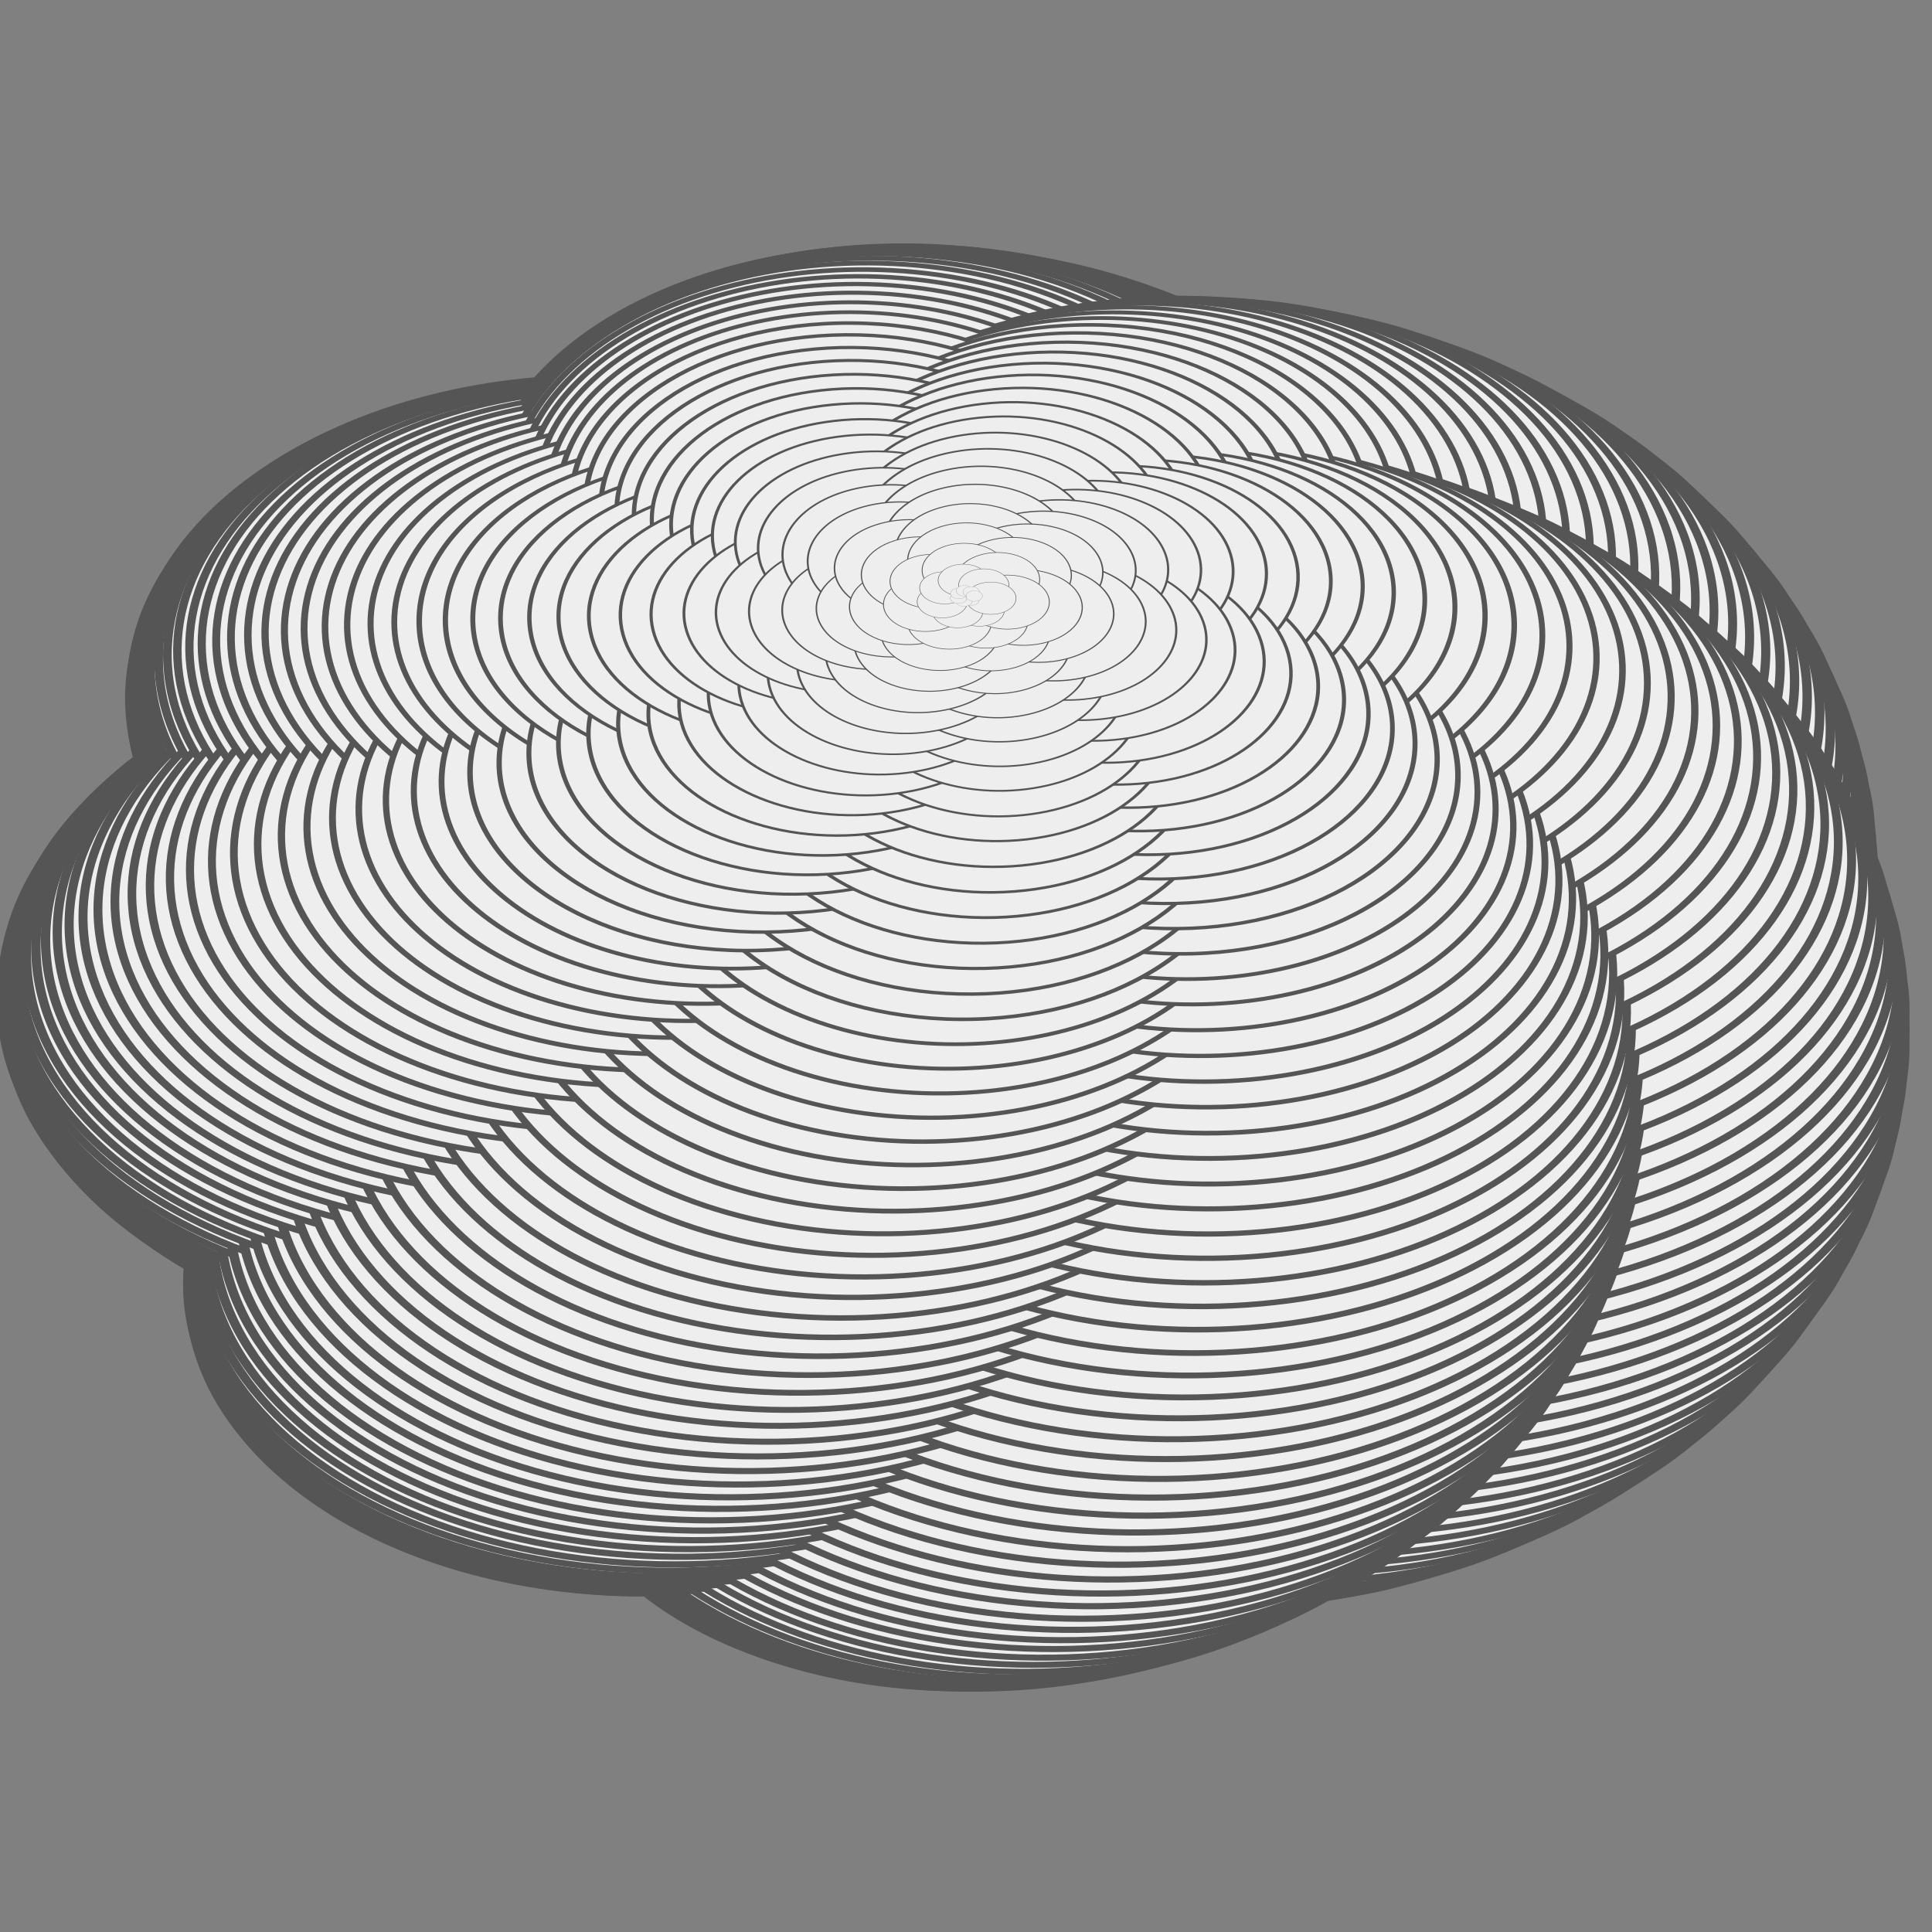 <?xml version="1.0" encoding="utf-8"?>
<svg version="1.1" viewBox="0 0 200 200" xmlns="http://www.w3.org/2000/svg" xmlns:cc="http://creativecommons.org/ns#" xmlns:dc="http://purl.org/dc/elements/1.1/" xmlns:rdf="http://www.w3.org/1999/02/22-rdf-syntax-ns#" xmlns:svg="http://www.w3.org/2000/svg" xmlns:xlink="http://www.w3.org/1999/xlink">
  <rect x="0" y="0" width="200" height="200" fill="#808080" stroke="none"/>
  <title>Animated Sphere 3D</title>
  <defs id="animation_styles">
    <style type="text/css">
      @keyframes rotate360 {
        from { transform: rotate(360deg); }
        to   { transform: rotate(0deg); }
      }
      @-moz-keyframes rotate360 {
        from { -moz-transform: rotate(360deg); }
        to   { -moz-transform: rotate(0deg); }
      }
      @-webkit-keyframes rotate360 {
        from { -webkit-transform: rotate(360deg); }
        to   { -webkit-transform: rotate(0deg); }
      }

      .animateHeading {
         animation: rotate360 5s linear infinite;
        -moz-animation: rotate360 5s linear infinite;
        -webkit-animation: rotate360 5s linear infinite;
      }

      .object3D { stroke: #555555; fill: #eeeeee; stroke-width: 1 }
    </style>
  </defs>
  <defs id="slices">
    <g id="beads">
      <circle cx="50" cy="0" r="50"/>
      <circle cx="31.174" cy="39.092" r="50"/>
      <circle cx="-11.126" cy="48.746" r="50"/>
      <circle cx="-45.048" cy="21.694" r="50"/>
      <circle cx="-45.048" cy="-21.694" r="50"/>
      <circle cx="-11.126" cy="-48.746" r="50"/>
      <circle cx="31.174" cy="-39.092" r="50"/>
    </g>
    <g id="slice1" transform="scale (0.017) rotate (45)">
      <use xlink:href="#beads"/>
    </g>
    <g id="slice2" transform="scale (0.052) rotate (45)">
      <use xlink:href="#beads"/>
    </g>
    <g id="slice3" transform="scale (0.087) rotate (45)">
      <use xlink:href="#beads"/>
    </g>
    <g id="slice4" transform="scale (0.122) rotate (45)">
      <use xlink:href="#beads"/>
    </g>
    <g id="slice5" transform="scale (0.156) rotate (45)">
      <use xlink:href="#beads"/>
    </g>
    <g id="slice6" transform="scale (0.191) rotate (45)">
      <use xlink:href="#beads"/>
    </g>
    <g id="slice7" transform="scale (0.225) rotate (45)">
      <use xlink:href="#beads"/>
    </g>
    <g id="slice8" transform="scale (0.259) rotate (45)">
      <use xlink:href="#beads"/>
    </g>
    <g id="slice9" transform="scale (0.292) rotate (45)">
      <use xlink:href="#beads"/>
    </g>
    <g id="slice10" transform="scale (0.326) rotate (45)">
      <use xlink:href="#beads"/>
    </g>
    <g id="slice11" transform="scale (0.358) rotate (45)">
      <use xlink:href="#beads"/>
    </g>
    <g id="slice12" transform="scale (0.391) rotate (45)">
      <use xlink:href="#beads"/>
    </g>
    <g id="slice13" transform="scale (0.423) rotate (45)">
      <use xlink:href="#beads"/>
    </g>
    <g id="slice14" transform="scale (0.454) rotate (45)">
      <use xlink:href="#beads"/>
    </g>
    <g id="slice15" transform="scale (0.485) rotate (45)">
      <use xlink:href="#beads"/>
    </g>
    <g id="slice16" transform="scale (0.515) rotate (45)">
      <use xlink:href="#beads"/>
    </g>
    <g id="slice17" transform="scale (0.545) rotate (45)">
      <use xlink:href="#beads"/>
    </g>
    <g id="slice18" transform="scale (0.574) rotate (45)">
      <use xlink:href="#beads"/>
    </g>
    <g id="slice19" transform="scale (0.602) rotate (45)">
      <use xlink:href="#beads"/>
    </g>
    <g id="slice20" transform="scale (0.629) rotate (45)">
      <use xlink:href="#beads"/>
    </g>
    <g id="slice21" transform="scale (0.656) rotate (45)">
      <use xlink:href="#beads"/>
    </g>
    <g id="slice22" transform="scale (0.682) rotate (45)">
      <use xlink:href="#beads"/>
    </g>
    <g id="slice23" transform="scale (0.707) rotate (45)">
      <use xlink:href="#beads"/>
    </g>
    <g id="slice24" transform="scale (0.731) rotate (45)">
      <use xlink:href="#beads"/>
    </g>
    <g id="slice25" transform="scale (0.755) rotate (45)">
      <use xlink:href="#beads"/>
    </g>
    <g id="slice26" transform="scale (0.777) rotate (45)">
      <use xlink:href="#beads"/>
    </g>
    <g id="slice27" transform="scale (0.799) rotate (45)">
      <use xlink:href="#beads"/>
    </g>
    <g id="slice28" transform="scale (0.819) rotate (45)">
      <use xlink:href="#beads"/>
    </g>
    <g id="slice29" transform="scale (0.839) rotate (45)">
      <use xlink:href="#beads"/>
    </g>
    <g id="slice30" transform="scale (0.857) rotate (45)">
      <use xlink:href="#beads"/>
    </g>
    <g id="slice31" transform="scale (0.875) rotate (45)">
      <use xlink:href="#beads"/>
    </g>
    <g id="slice32" transform="scale (0.891) rotate (45)">
      <use xlink:href="#beads"/>
    </g>
    <g id="slice33" transform="scale (0.906) rotate (45)">
      <use xlink:href="#beads"/>
    </g>
    <g id="slice34" transform="scale (0.921) rotate (45)">
      <use xlink:href="#beads"/>
    </g>
    <g id="slice35" transform="scale (0.934) rotate (45)">
      <use xlink:href="#beads"/>
    </g>
    <g id="slice36" transform="scale (0.946) rotate (45)">
      <use xlink:href="#beads"/>
    </g>
    <g id="slice37" transform="scale (0.956) rotate (45)">
      <use xlink:href="#beads"/>
    </g>
    <g id="slice38" transform="scale (0.966) rotate (45)">
      <use xlink:href="#beads"/>
    </g>
    <g id="slice39" transform="scale (0.974) rotate (45)">
      <use xlink:href="#beads"/>
    </g>
    <g id="slice40" transform="scale (0.982) rotate (45)">
      <use xlink:href="#beads"/>
    </g>
    <g id="slice41" transform="scale (0.988) rotate (45)">
      <use xlink:href="#beads"/>
    </g>
    <g id="slice42" transform="scale (0.993) rotate (45)">
      <use xlink:href="#beads"/>
    </g>
    <g id="slice43" transform="scale (0.996) rotate (45)">
      <use xlink:href="#beads"/>
    </g>
    <g id="slice44" transform="scale (0.999) rotate (45)">
      <use xlink:href="#beads"/>
    </g>
    <g id="slice45" transform="scale (1) rotate (45)">
      <use xlink:href="#beads"/>
    </g>
  </defs>
  <g id="object3D">
    <g class="object3D" transform="translate (100 100) scale (1 0.643)">
      <g id="layer1" transform="translate (0 59.579) rotate (149.619)">
        <use class="animateHeading" xlink:href="#slice1"/>
      </g>
      <g id="layer2" transform="translate (0 59.506) rotate (144.134)">
        <use class="animateHeading" xlink:href="#slice2"/>
      </g>
      <g id="layer3" transform="translate (0 59.361) rotate (140.335)">
        <use class="animateHeading" xlink:href="#slice3"/>
      </g>
      <g id="layer4" transform="translate (0 59.144) rotate (137.229)">
        <use class="animateHeading" xlink:href="#slice4"/>
      </g>
      <g id="layer5" transform="translate (0 58.854) rotate (134.528)">
        <use class="animateHeading" xlink:href="#slice5"/>
      </g>
      <g id="layer6" transform="translate (0 58.493) rotate (132.1)">
        <use class="animateHeading" xlink:href="#slice6"/>
      </g>
      <g id="layer7" transform="translate (0 58.06) rotate (129.871)">
        <use class="animateHeading" xlink:href="#slice7"/>
      </g>
      <g id="layer8" transform="translate (0 57.557) rotate (127.795)">
        <use class="animateHeading" xlink:href="#slice8"/>
      </g>
      <g id="layer9" transform="translate (0 56.984) rotate (125.842)">
        <use class="animateHeading" xlink:href="#slice9"/>
      </g>
      <g id="layer10" transform="translate (0 56.341) rotate (123.99)">
        <use class="animateHeading" xlink:href="#slice10"/>
      </g>
      <g id="layer11" transform="translate (0 55.63) rotate (122.221)">
        <use class="animateHeading" xlink:href="#slice11"/>
      </g>
      <g id="layer12" transform="translate (0 54.851) rotate (120.525)">
        <use class="animateHeading" xlink:href="#slice12"/>
      </g>
      <g id="layer13" transform="translate (0 54.005) rotate (118.89)">
        <use class="animateHeading" xlink:href="#slice13"/>
      </g>
      <g id="layer14" transform="translate (0 53.093) rotate (117.31)">
        <use class="animateHeading" xlink:href="#slice14"/>
      </g>
      <g id="layer15" transform="translate (0 52.117) rotate (115.777)">
        <use class="animateHeading" xlink:href="#slice15"/>
      </g>
      <g id="layer16" transform="translate (0 51.077) rotate (114.286)">
        <use class="animateHeading" xlink:href="#slice16"/>
      </g>
      <g id="layer17" transform="translate (0 49.974) rotate (112.832)">
        <use class="animateHeading" xlink:href="#slice17"/>
      </g>
      <g id="layer18" transform="translate (0 48.811) rotate (111.413)">
        <use class="animateHeading" xlink:href="#slice18"/>
      </g>
      <g id="layer19" transform="translate (0 47.589) rotate (110.024)">
        <use class="animateHeading" xlink:href="#slice19"/>
      </g>
      <g id="layer20" transform="translate (0 46.308) rotate (108.663)">
        <use class="animateHeading" xlink:href="#slice20"/>
      </g>
      <g id="layer21" transform="translate (0 44.971) rotate (107.326)">
        <use class="animateHeading" xlink:href="#slice21"/>
      </g>
      <g id="layer22" transform="translate (0 43.58) rotate (106.013)">
        <use class="animateHeading" xlink:href="#slice22"/>
      </g>
      <g id="layer23" transform="translate (0 42.135) rotate (104.72)">
        <use class="animateHeading" xlink:href="#slice23"/>
      </g>
      <g id="layer24" transform="translate (0 40.639) rotate (103.446)">
        <use class="animateHeading" xlink:href="#slice24"/>
      </g>
      <g id="layer25" transform="translate (0 39.093) rotate (102.19)">
        <use class="animateHeading" xlink:href="#slice25"/>
      </g>
      <g id="layer26" transform="translate (0 37.5) rotate (100.949)">
        <use class="animateHeading" xlink:href="#slice26"/>
      </g>
      <g id="layer27" transform="translate (0 35.861) rotate (99.723)">
        <use class="animateHeading" xlink:href="#slice27"/>
      </g>
      <g id="layer28" transform="translate (0 34.178) rotate (98.511)">
        <use class="animateHeading" xlink:href="#slice28"/>
      </g>
      <g id="layer29" transform="translate (0 32.454) rotate (97.311)">
        <use class="animateHeading" xlink:href="#slice29"/>
      </g>
      <g id="layer30" transform="translate (0 30.69) rotate (96.122)">
        <use class="animateHeading" xlink:href="#slice30"/>
      </g>
      <g id="layer31" transform="translate (0 28.889) rotate (94.944)">
        <use class="animateHeading" xlink:href="#slice31"/>
      </g>
      <g id="layer32" transform="translate (0 27.052) rotate (93.774)">
        <use class="animateHeading" xlink:href="#slice32"/>
      </g>
      <g id="layer33" transform="translate (0 25.183) rotate (92.614)">
        <use class="animateHeading" xlink:href="#slice33"/>
      </g>
      <g id="layer34" transform="translate (0 23.283) rotate (91.461)">
        <use class="animateHeading" xlink:href="#slice34"/>
      </g>
      <g id="layer35" transform="translate (0 21.354) rotate (90.315)">
        <use class="animateHeading" xlink:href="#slice35"/>
      </g>
      <g id="layer36" transform="translate (0 19.4) rotate (89.175)">
        <use class="animateHeading" xlink:href="#slice36"/>
      </g>
      <g id="layer37" transform="translate (0 17.422) rotate (88.041)">
        <use class="animateHeading" xlink:href="#slice37"/>
      </g>
      <g id="layer38" transform="translate (0 15.422) rotate (86.912)">
        <use class="animateHeading" xlink:href="#slice38"/>
      </g>
      <g id="layer39" transform="translate (0 13.404) rotate (85.787)">
        <use class="animateHeading" xlink:href="#slice39"/>
      </g>
      <g id="layer40" transform="translate (0 11.37) rotate (84.666)">
        <use class="animateHeading" xlink:href="#slice40"/>
      </g>
      <g id="layer41" transform="translate (0 9.322) rotate (83.548)">
        <use class="animateHeading" xlink:href="#slice41"/>
      </g>
      <g id="layer42" transform="translate (0 7.262) rotate (82.433)">
        <use class="animateHeading" xlink:href="#slice42"/>
      </g>
      <g id="layer43" transform="translate (0 5.193) rotate (81.319)">
        <use class="animateHeading" xlink:href="#slice43"/>
      </g>
      <g id="layer44" transform="translate (0 3.119) rotate (80.207)">
        <use class="animateHeading" xlink:href="#slice44"/>
      </g>
      <g id="layer45" transform="translate (0 1.04) rotate (79.095)">
        <use class="animateHeading" xlink:href="#slice45"/>
      </g>
      <g id="layer46" transform="translate (0 -1.04) rotate (77.984)">
        <use class="animateHeading" xlink:href="#slice45"/>
      </g>
      <g id="layer47" transform="translate (0 -3.119) rotate (76.873)">
        <use class="animateHeading" xlink:href="#slice44"/>
      </g>
      <g id="layer48" transform="translate (0 -5.193) rotate (75.761)">
        <use class="animateHeading" xlink:href="#slice43"/>
      </g>
      <g id="layer49" transform="translate (0 -7.262) rotate (74.647)">
        <use class="animateHeading" xlink:href="#slice42"/>
      </g>
      <g id="layer50" transform="translate (0 -9.322) rotate (73.531)">
        <use class="animateHeading" xlink:href="#slice41"/>
      </g>
      <g id="layer51" transform="translate (0 -11.37) rotate (72.413)">
        <use class="animateHeading" xlink:href="#slice40"/>
      </g>
      <g id="layer52" transform="translate (0 -13.404) rotate (71.292)">
        <use class="animateHeading" xlink:href="#slice39"/>
      </g>
      <g id="layer53" transform="translate (0 -15.422) rotate (70.167)">
        <use class="animateHeading" xlink:href="#slice38"/>
      </g>
      <g id="layer54" transform="translate (0 -17.422) rotate (69.038)">
        <use class="animateHeading" xlink:href="#slice37"/>
      </g>
      <g id="layer55" transform="translate (0 -19.4) rotate (67.904)">
        <use class="animateHeading" xlink:href="#slice36"/>
      </g>
      <g id="layer56" transform="translate (0 -21.354) rotate (66.765)">
        <use class="animateHeading" xlink:href="#slice35"/>
      </g>
      <g id="layer57" transform="translate (0 -23.283) rotate (65.619)">
        <use class="animateHeading" xlink:href="#slice34"/>
      </g>
      <g id="layer58" transform="translate (0 -25.183) rotate (64.466)">
        <use class="animateHeading" xlink:href="#slice33"/>
      </g>
      <g id="layer59" transform="translate (0 -27.052) rotate (63.305)">
        <use class="animateHeading" xlink:href="#slice32"/>
      </g>
      <g id="layer60" transform="translate (0 -28.889) rotate (62.136)">
        <use class="animateHeading" xlink:href="#slice31"/>
      </g>
      <g id="layer61" transform="translate (0 -30.69) rotate (60.958)">
        <use class="animateHeading" xlink:href="#slice30"/>
      </g>
      <g id="layer62" transform="translate (0 -32.454) rotate (59.769)">
        <use class="animateHeading" xlink:href="#slice29"/>
      </g>
      <g id="layer63" transform="translate (0 -34.178) rotate (58.569)">
        <use class="animateHeading" xlink:href="#slice28"/>
      </g>
      <g id="layer64" transform="translate (0 -35.861) rotate (57.356)">
        <use class="animateHeading" xlink:href="#slice27"/>
      </g>
      <g id="layer65" transform="translate (0 -37.5) rotate (56.13)">
        <use class="animateHeading" xlink:href="#slice26"/>
      </g>
      <g id="layer66" transform="translate (0 -39.093) rotate (54.89)">
        <use class="animateHeading" xlink:href="#slice25"/>
      </g>
      <g id="layer67" transform="translate (0 -40.639) rotate (53.634)">
        <use class="animateHeading" xlink:href="#slice24"/>
      </g>
      <g id="layer68" transform="translate (0 -42.135) rotate (52.36)">
        <use class="animateHeading" xlink:href="#slice23"/>
      </g>
      <g id="layer69" transform="translate (0 -43.58) rotate (51.067)">
        <use class="animateHeading" xlink:href="#slice22"/>
      </g>
      <g id="layer70" transform="translate (0 -44.971) rotate (49.754)">
        <use class="animateHeading" xlink:href="#slice21"/>
      </g>
      <g id="layer71" transform="translate (0 -46.308) rotate (48.417)">
        <use class="animateHeading" xlink:href="#slice20"/>
      </g>
      <g id="layer72" transform="translate (0 -47.589) rotate (47.056)">
        <use class="animateHeading" xlink:href="#slice19"/>
      </g>
      <g id="layer73" transform="translate (0 -48.811) rotate (45.667)">
        <use class="animateHeading" xlink:href="#slice18"/>
      </g>
      <g id="layer74" transform="translate (0 -49.974) rotate (44.247)">
        <use class="animateHeading" xlink:href="#slice17"/>
      </g>
      <g id="layer75" transform="translate (0 -51.077) rotate (42.794)">
        <use class="animateHeading" xlink:href="#slice16"/>
      </g>
      <g id="layer76" transform="translate (0 -52.117) rotate (41.303)">
        <use class="animateHeading" xlink:href="#slice15"/>
      </g>
      <g id="layer77" transform="translate (0 -53.093) rotate (39.77)">
        <use class="animateHeading" xlink:href="#slice14"/>
      </g>
      <g id="layer78" transform="translate (0 -54.005) rotate (38.189)">
        <use class="animateHeading" xlink:href="#slice13"/>
      </g>
      <g id="layer79" transform="translate (0 -54.851) rotate (36.555)">
        <use class="animateHeading" xlink:href="#slice12"/>
      </g>
      <g id="layer80" transform="translate (0 -55.63) rotate (34.858)">
        <use class="animateHeading" xlink:href="#slice11"/>
      </g>
      <g id="layer81" transform="translate (0 -56.341) rotate (33.09)">
        <use class="animateHeading" xlink:href="#slice10"/>
      </g>
      <g id="layer82" transform="translate (0 -56.984) rotate (31.237)">
        <use class="animateHeading" xlink:href="#slice9"/>
      </g>
      <g id="layer83" transform="translate (0 -57.557) rotate (29.284)">
        <use class="animateHeading" xlink:href="#slice8"/>
      </g>
      <g id="layer84" transform="translate (0 -58.06) rotate (27.209)">
        <use class="animateHeading" xlink:href="#slice7"/>
      </g>
      <g id="layer85" transform="translate (0 -58.493) rotate (24.98)">
        <use class="animateHeading" xlink:href="#slice6"/>
      </g>
      <g id="layer86" transform="translate (0 -58.854) rotate (22.551)">
        <use class="animateHeading" xlink:href="#slice5"/>
      </g>
      <g id="layer87" transform="translate (0 -59.144) rotate (19.85)">
        <use class="animateHeading" xlink:href="#slice4"/>
      </g>
      <g id="layer88" transform="translate (0 -59.361) rotate (16.745)">
        <use class="animateHeading" xlink:href="#slice3"/>
      </g>
      <g id="layer89" transform="translate (0 -59.506) rotate (12.946)">
        <use class="animateHeading" xlink:href="#slice2"/>
      </g>
      <g id="layer90" transform="translate (0 -59.579) rotate (7.46)">
        <use class="animateHeading" xlink:href="#slice1"/>
      </g>
    </g>
  </g>
</svg>
